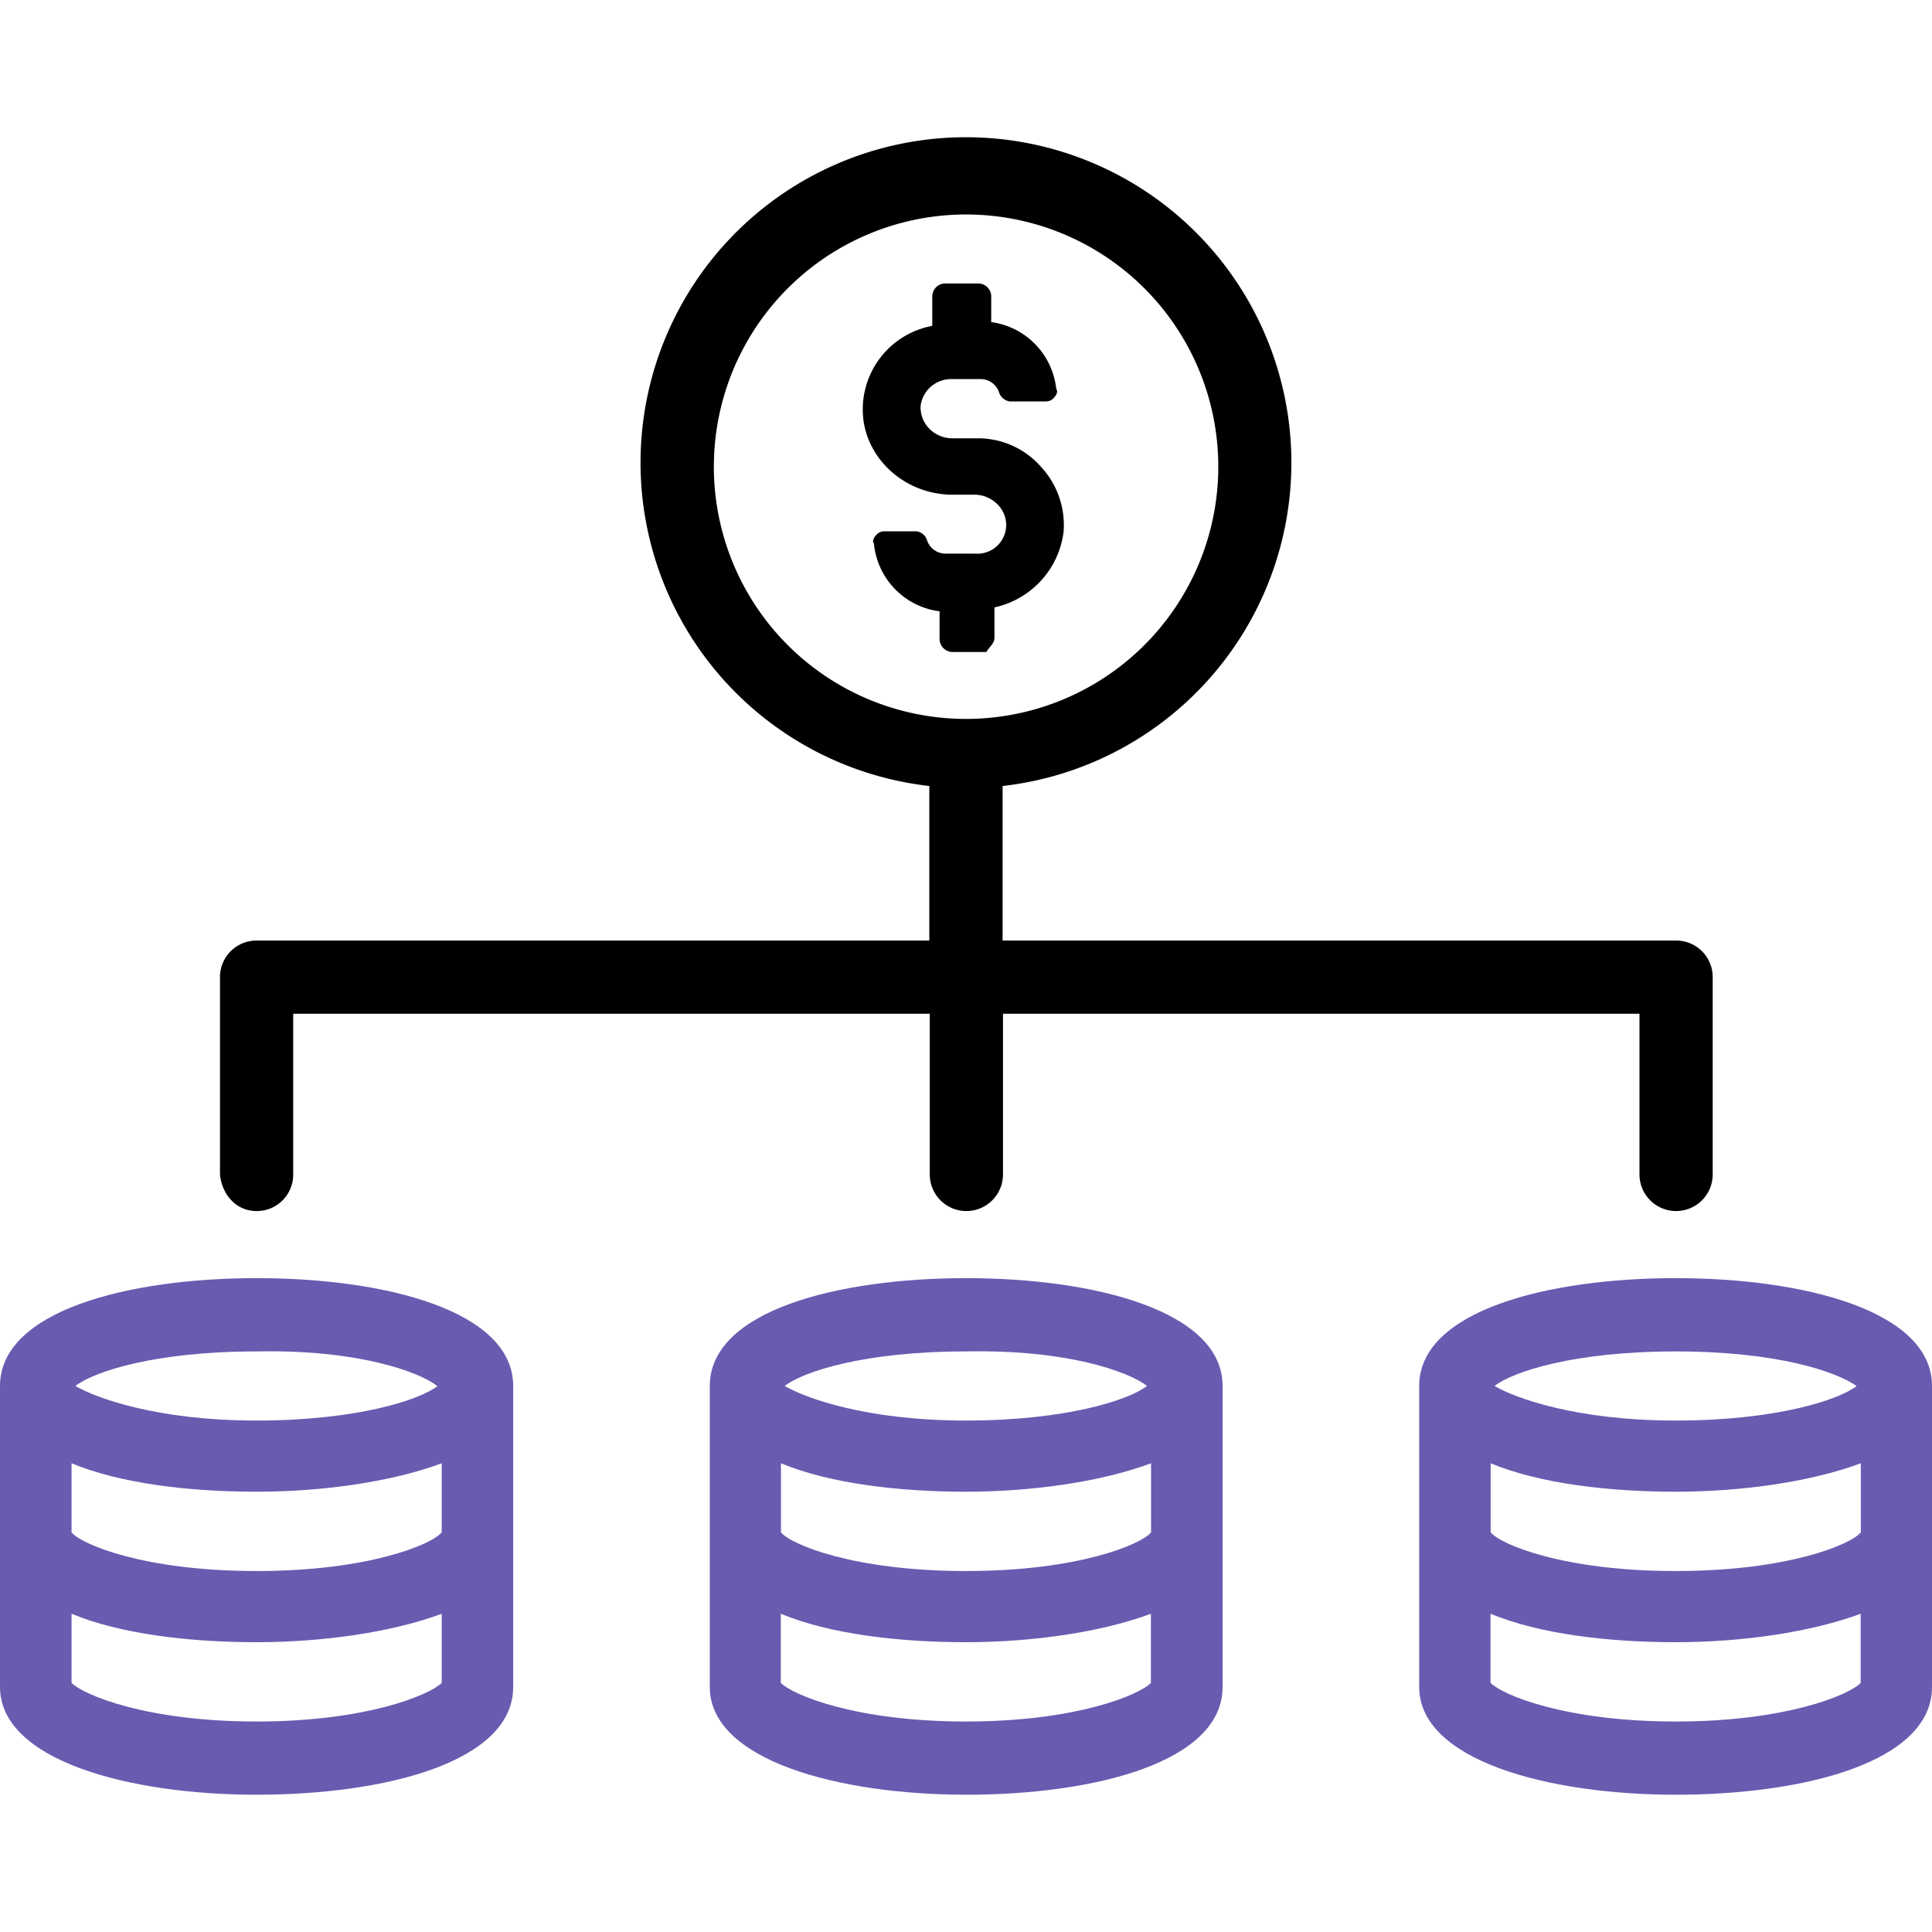 <svg id="Layer_1" data-name="Layer 1" xmlns="http://www.w3.org/2000/svg" viewBox="0 0 256 256"><defs><style>.cls-1{fill:#695bb0;}</style></defs><path d="M34,160.47a4.82,4.82,0,0,0,4.85-4.85V134.33h84.35v21.29a4.85,4.85,0,0,0,9.7,0V134.33h84.34v21.29a4.85,4.85,0,1,0,9.7,0V129.48a4.83,4.83,0,0,0-4.85-4.85H132.85V104.15a43.12,43.12,0,1,0-9.71,0v20.48H34a4.83,4.83,0,0,0-4.85,4.85v26.14c.27,2.7,2.15,4.85,4.85,4.85ZM94.59,61.84A33.42,33.42,0,1,1,128,95.26,33.41,33.41,0,0,1,94.59,61.84Z"/><path class="cls-1" d="M34,169.36C17,169.36,0,173.68,0,183.65v39.88c0,9.7,17,14.28,34,14.28s34-4.31,34-14.28V183.65c0-10-17-14.29-34-14.29Zm24.53,33.69c-1.35,1.62-9.71,5.12-24.53,5.12s-23.17-3.5-24.52-5.12v-9.16c6.47,2.69,15.63,3.77,24.52,3.77s18.06-1.35,24.53-3.77Zm-.54-19.4c-2.43,1.88-10.78,4.58-24,4.58s-21.28-3-24-4.58c2.42-1.89,10.51-4.58,24-4.58C47.43,178.8,55.51,181.76,57.94,183.65ZM34,228.11c-14.55,0-22.9-3.5-24.52-5.12v-9.16c6.47,2.69,15.63,3.77,24.52,3.77s18.06-1.35,24.53-3.77V223C56.86,224.61,48.51,228.11,34,228.11Z"/><path class="cls-1" d="M128,169.36c-17,0-33.95,4.32-33.95,14.29v39.88c0,9.7,17,14.28,34,14.28S162,233.5,162,223.53V183.65C162,173.68,145,169.36,128,169.36Zm24.52,33.69c-1.35,1.62-9.7,5.12-24.52,5.12s-23.17-3.5-24.52-5.12v-9.16c6.47,2.69,15.63,3.77,24.52,3.77s18.05-1.35,24.52-3.77Zm-.54-19.4c-2.42,1.88-10.77,4.58-24,4.58s-21.29-3-24-4.58c2.42-1.89,10.51-4.58,24-4.58C141.47,178.8,149.56,181.76,152,183.65Zm-24,44.46c-14.55,0-22.91-3.5-24.52-5.12v-9.16c6.47,2.69,15.63,3.77,24.52,3.77s18.05-1.35,24.52-3.77V223C150.91,224.61,142.55,228.11,128,228.11Z"/><path class="cls-1" d="M222.05,169.36c-17,0-34,4.32-34,14.29v39.88c0,9.7,17,14.28,34,14.28S256,233.5,256,223.53V183.65C256,173.68,239,169.36,222.05,169.36Zm24.52,33.69c-1.35,1.62-9.7,5.12-24.53,5.12s-23.17-3.5-24.52-5.12v-9.16c6.47,2.69,15.63,3.77,24.52,3.77s18.06-1.35,24.53-3.77Zm-.54-19.4c-2.43,1.88-10.78,4.58-24,4.58s-21.29-3-24-4.58c2.43-1.89,10.51-4.58,24-4.58S243.33,181.76,246,183.65Zm-24,44.46c-14.55,0-22.91-3.5-24.53-5.12v-9.16c6.47,2.69,15.63,3.77,24.53,3.77s18-1.35,24.52-3.77V223C245,224.61,236.6,228.11,222.05,228.11Z"/><path d="M131.77,84.48v-4a11.73,11.73,0,0,0,9.16-10,11.33,11.33,0,0,0-3-8.63,11.07,11.07,0,0,0-8.35-3.77h-3.51a4.33,4.33,0,0,1-3-1.35,4,4,0,0,1-1.08-3,4.08,4.08,0,0,1,4-3.5h4a2.58,2.58,0,0,1,2.43,1.88,1.79,1.79,0,0,0,1.35,1.08h4.85a1.4,1.4,0,0,0,1.08-.54c.26-.27.53-.81.26-1.08a10,10,0,0,0-8.62-8.89v-3.5a1.73,1.73,0,0,0-1.61-1.62h-4.58a1.74,1.74,0,0,0-1.62,1.62v4a11.26,11.26,0,0,0-9.16,12.12c.54,5.66,5.66,10.25,11.86,10.25h3a4.28,4.28,0,0,1,3,1.34,3.81,3.81,0,0,1-3,6.47h-4a2.59,2.59,0,0,1-2.43-1.89,1.75,1.75,0,0,0-1.34-1.07h-4.32a1.37,1.37,0,0,0-1.07.54c-.27.26-.54.8-.27,1.07A10,10,0,0,0,124.5,81v3.77a1.74,1.74,0,0,0,1.62,1.62h4.58c.26-.54,1.07-1.08,1.07-1.89Z"/></svg>